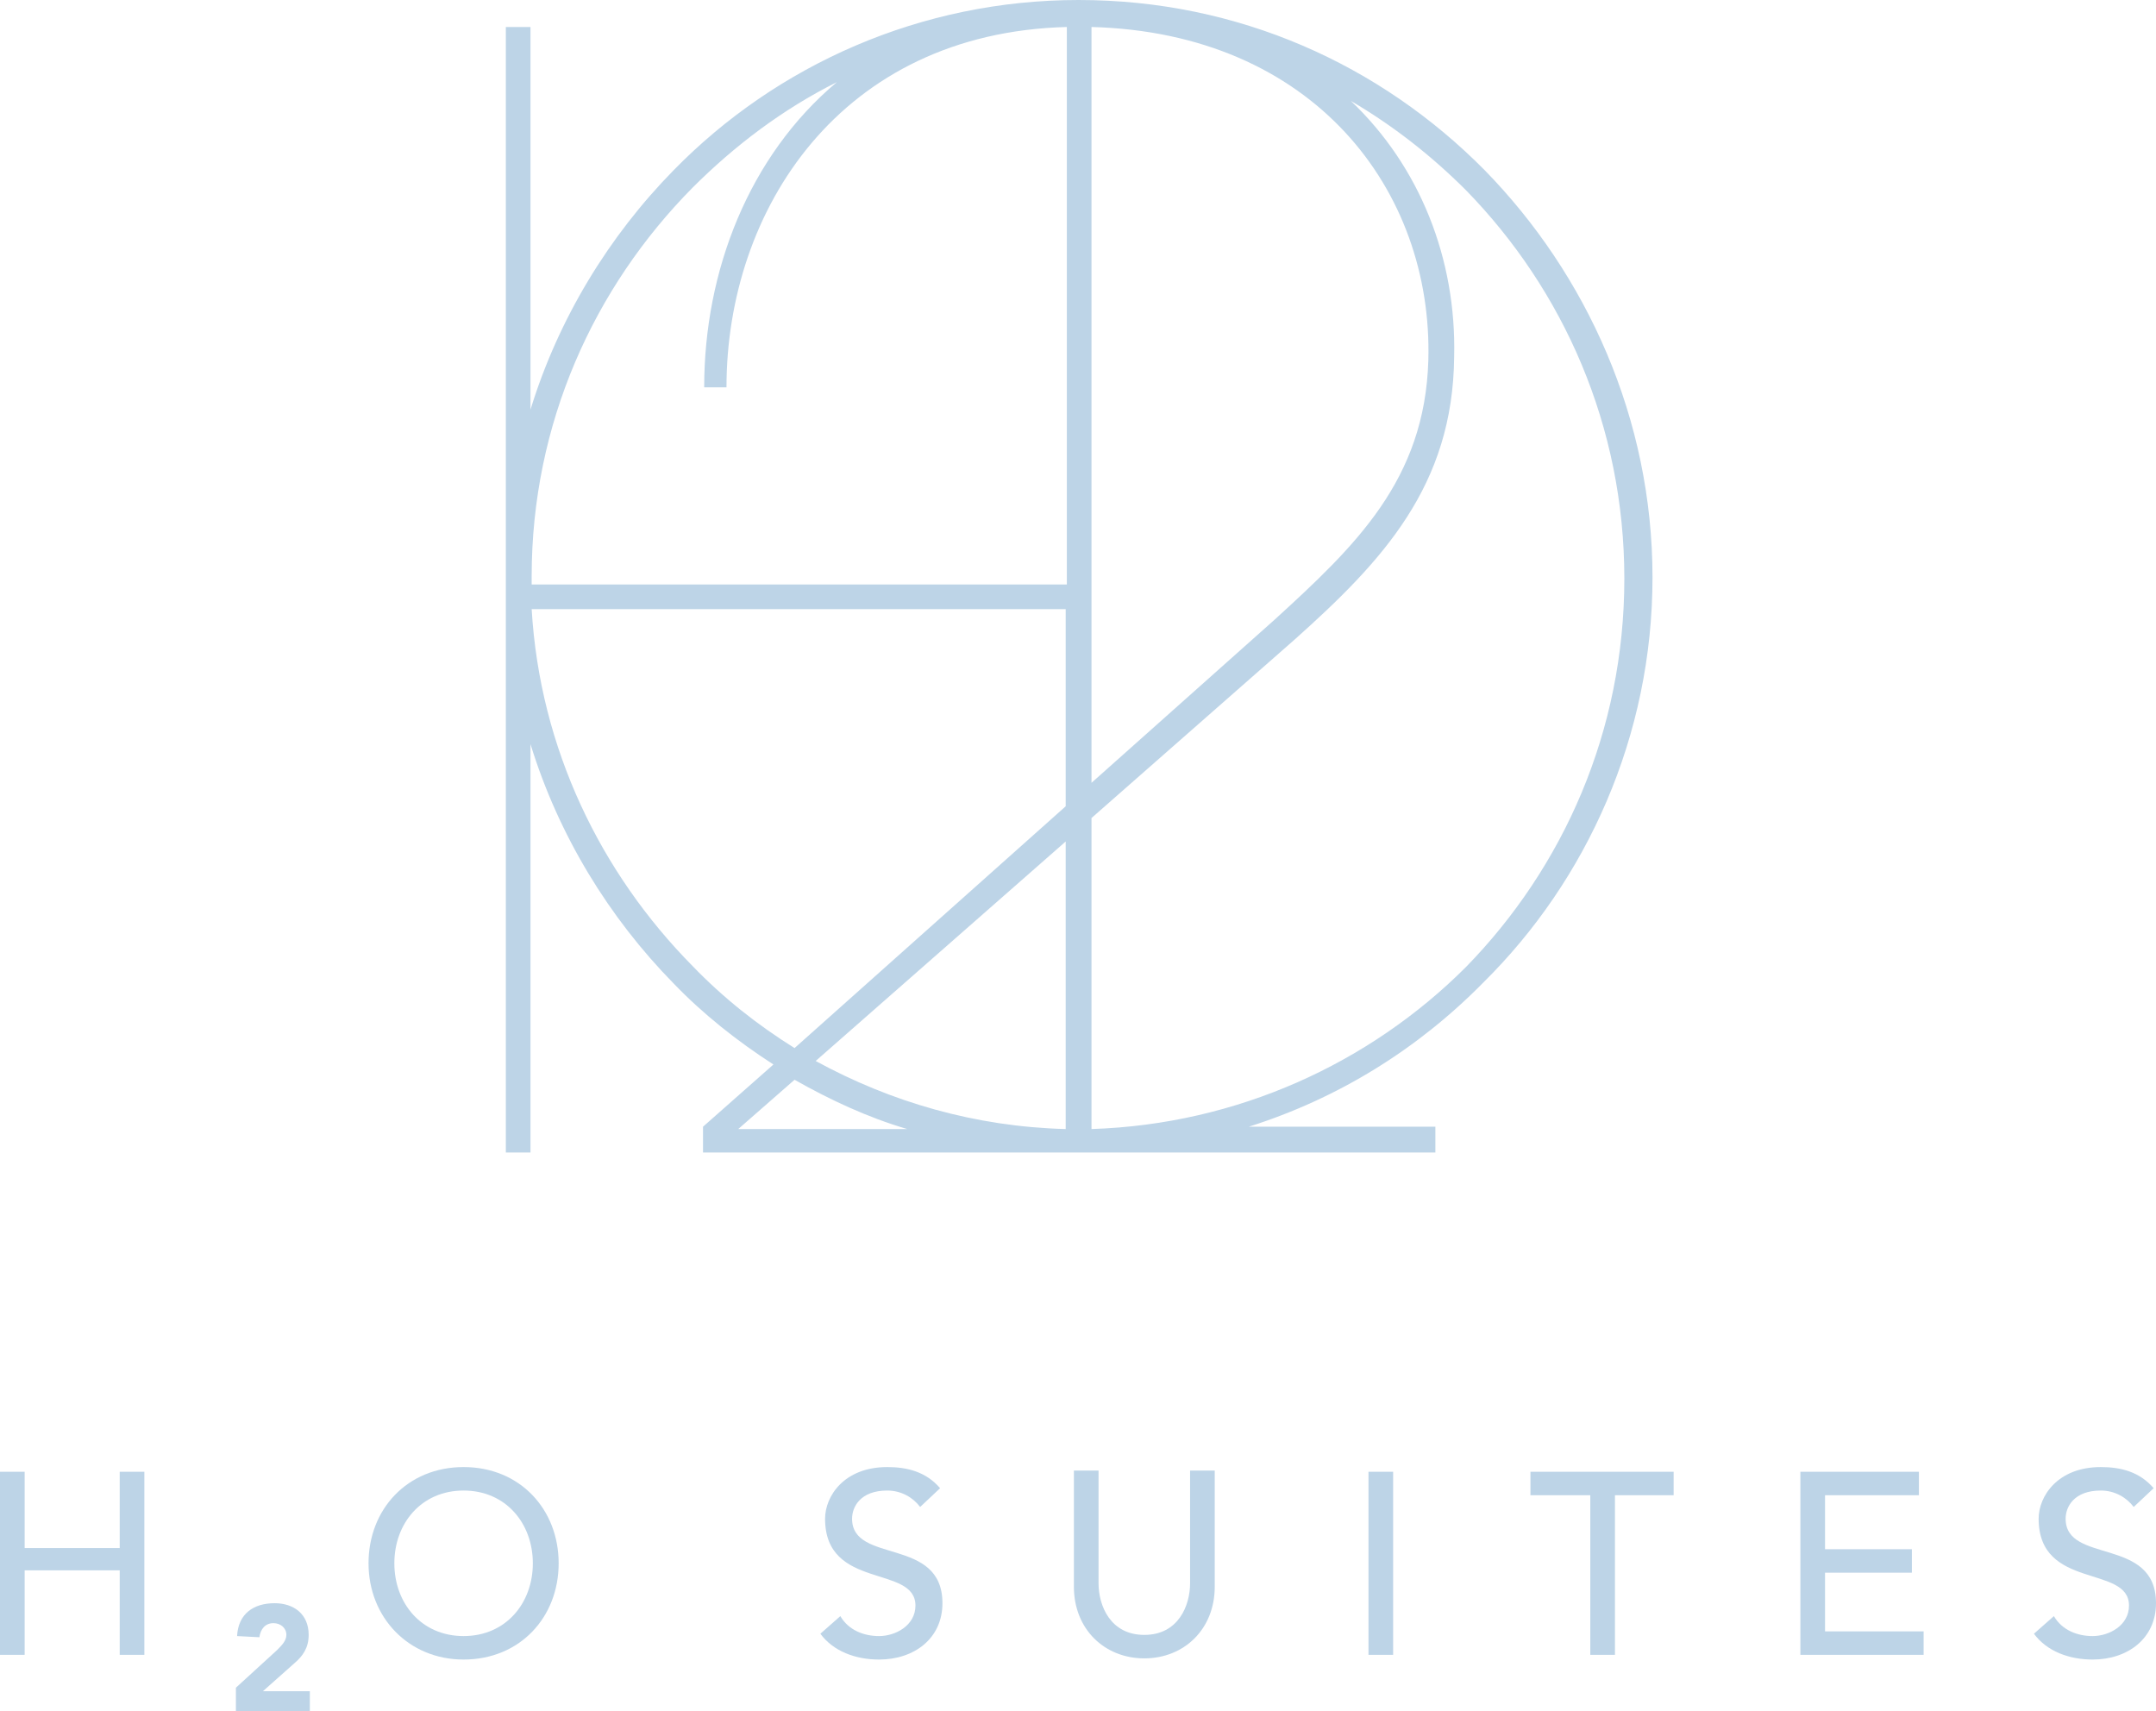 <?xml version="1.0" encoding="utf-8"?>
<!-- Generator: Adobe Illustrator 26.0.2, SVG Export Plug-In . SVG Version: 6.00 Build 0)  -->
<svg version="1.1" id="Layer_1" xmlns="http://www.w3.org/2000/svg" xmlns:xlink="http://www.w3.org/1999/xlink" x="0px" y="0px"
	 viewBox="0 0 183.7 145.8" style="enable-background:new 0 0 183.7 145.8;" xml:space="preserve">
<style type="text/css">
	.st0{fill:#BDD4E7;}
</style>
<g>
	<polygon class="st0" points="10.2,131.9 2.1,131.9 2.1,125.4 0,125.4 0,141 2.1,141 2.1,133.8 10.2,133.8 10.2,141 12.3,141 
		12.3,125.4 10.2,125.4 	"/>
	<path class="st0" d="M25.1,141.7c0.7-0.6,1.2-1.3,1.2-2.4c0-1.8-1.3-2.7-2.9-2.7c-1.8,0-3.1,0.9-3.2,2.8l1.9,0.1
		c0.1-0.7,0.5-1.2,1.2-1.2c0.6,0,1.1,0.4,1.1,1c0,0.5-0.4,0.9-0.8,1.3l-3.5,3.2v2h6.3v-1.7h-4L25.1,141.7z"/>
	<path class="st0" d="M39.5,125c-4.8,0-8.1,3.6-8.1,8.2c0,4.6,3.4,8.2,8.1,8.2c4.8,0,8.1-3.6,8.1-8.2C47.6,128.6,44.3,125,39.5,125z
		 M39.5,139.4c-3.6,0-5.9-2.8-5.9-6.2c0-3.4,2.3-6.2,5.9-6.2c3.6,0,5.9,2.8,5.9,6.2C45.4,136.6,43.1,139.4,39.5,139.4z"/>
	<path class="st0" d="M72.6,129.4c0-1,0.7-2.4,3-2.4c1.2,0,2.2,0.6,2.8,1.4l1.7-1.6c-1.2-1.4-2.8-1.8-4.5-1.8
		c-3.7,0-5.3,2.5-5.3,4.4c0,6.1,7.7,3.9,7.7,7.4c0,1.7-1.7,2.6-3.1,2.6c-1.3,0-2.6-0.5-3.3-1.7l-1.7,1.5c1.1,1.5,3,2.2,5,2.2
		c3,0,5.4-1.8,5.4-4.8C80.3,130.9,72.6,133.3,72.6,129.4z"/>
	<path class="st0" d="M101.4,134.9c0,1.9-1,4.4-3.9,4.4c-2.9,0-3.9-2.5-3.9-4.4v-9.6h-2.1v9.9c0,3.6,2.6,6.1,6,6.1
		c3.4,0,6-2.5,6-6.1v-9.9h-2.1V134.9z"/>
	<rect x="116.6" y="125.4" class="st0" width="2.1" height="15.6"/>
	<polygon class="st0" points="130.4,127.4 135.5,127.4 135.5,141 137.6,141 137.6,127.4 142.6,127.4 142.6,125.4 130.4,125.4 	"/>
	<polygon class="st0" points="155.5,134 162.9,134 162.9,132 155.5,132 155.5,127.4 163.5,127.4 163.5,125.4 153.4,125.4 153.4,141 
		163.9,141 163.9,139 155.5,139 	"/>
	<path class="st0" d="M176,129.4c0-1,0.7-2.4,3-2.4c1.2,0,2.2,0.6,2.8,1.4l1.7-1.6c-1.2-1.4-2.8-1.8-4.5-1.8c-3.7,0-5.3,2.5-5.3,4.4
		c0,6.1,7.7,3.9,7.7,7.4c0,1.7-1.7,2.6-3.1,2.6c-1.3,0-2.6-0.5-3.3-1.7l-1.7,1.5c1.1,1.5,3,2.2,5,2.2c3,0,5.4-1.8,5.4-4.8
		C183.7,130.9,176,133.3,176,129.4z"/>
	<path class="st0" d="M140.8,49.2c0-13.5-5.6-25.8-14.3-34.7c-8.9-9-21-14.5-34.6-14.5C78.5,0,66.2,5.5,57.4,14.5
		c-5.5,5.6-9.8,12.6-12.2,20.4V2.3h-2.1v95.9h2.1V63.4c2.4,7.8,6.7,14.8,12.2,20.4c2.5,2.6,5.4,4.9,8.5,6.9l-6,5.3v2.2h62.4v-2.2
		h-15.9c7.6-2.4,14.4-6.6,20-12.3C135.2,75,140.8,62.7,140.8,49.2z M62.9,96.2l4.8-4.2c3,1.7,6.2,3.2,9.6,4.2H62.9z M90.8,96.2
		L90.8,96.2c-7.7-0.2-14.9-2.3-21.3-5.8l21.3-18.7V96.2z M90.8,68.7L67.7,89.3c-3.2-2-6.1-4.3-8.7-7C51.2,74.4,46,63.8,45.3,51.9
		h45.5V68.7z M90.8,49.8H45.3c0-0.2,0-0.4,0-0.7c0-13,5.3-24.6,13.7-33.1c3.6-3.6,7.7-6.7,12.3-9c-7.5,6.3-11.3,16.1-11.3,26h1.9
		c0-15.1,9.7-30.2,29-30.7V49.8z M93,2.3c18.9,0.5,29.1,13.9,28.7,28.4c-0.3,10.2-6.2,15.8-13.1,22.1L93,66.7V2.3z M93,96.2V69.7
		l17.3-15.2c7.5-6.7,13.5-13.1,13.6-24.1c0.2-8.3-2.9-16.2-8.8-21.8c3.6,2.1,6.9,4.7,9.8,7.6c8.3,8.5,13.5,20.1,13.5,33.1
		c0,13-5.2,24.6-13.5,33.1C116.7,90.6,105.4,95.8,93,96.2z"/>
</g>
</svg>

